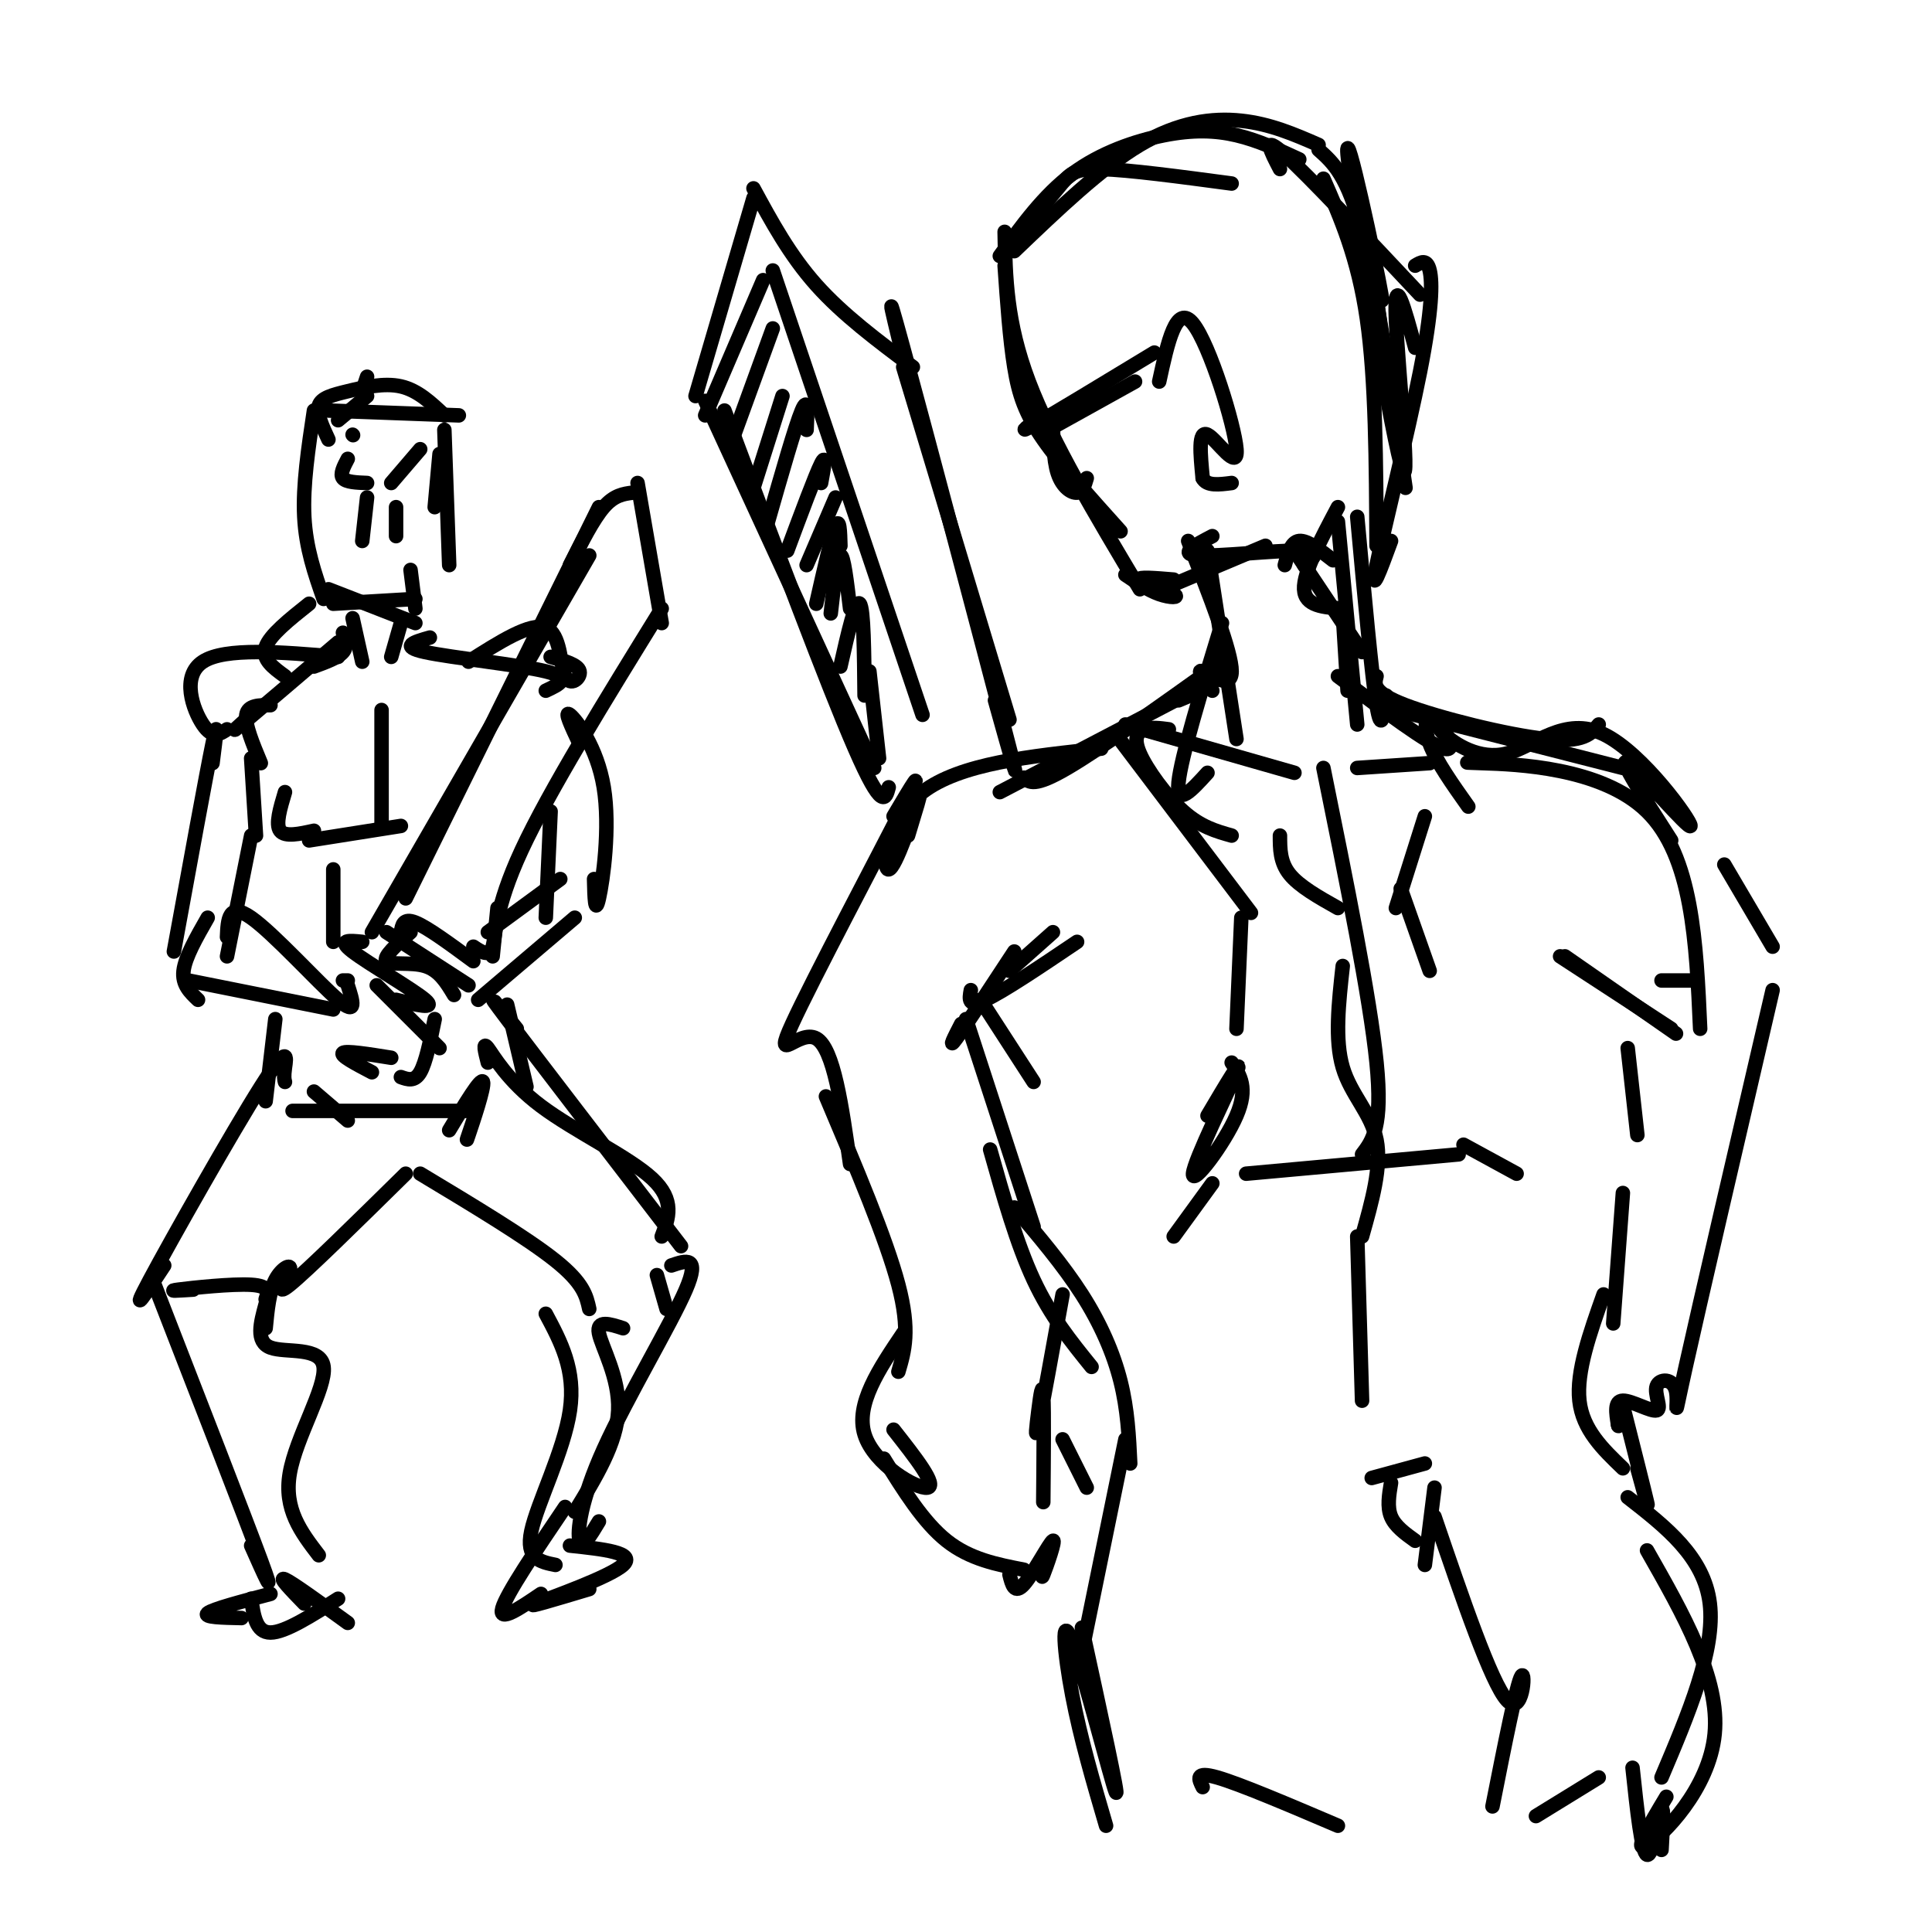 <svg viewBox='0 0 400 400' version='1.1' xmlns='http://www.w3.org/2000/svg' xmlns:xlink='http://www.w3.org/1999/xlink'><g fill='none' stroke='rgb(0,0,0)' stroke-width='3' stroke-linecap='round' stroke-linejoin='round'><path d='M208,48c0.167,9.333 0.333,18.667 5,31c4.667,12.333 13.833,27.667 23,43'/><path d='M208,55c0.533,7.622 1.067,15.244 2,21c0.933,5.756 2.267,9.644 6,15c3.733,5.356 9.867,12.178 16,19'/><path d='M208,52c4.244,-4.978 8.489,-9.956 11,-13c2.511,-3.044 3.289,-4.156 9,-4c5.711,0.156 16.356,1.578 27,3'/><path d='M207,53c4.560,-6.310 9.119,-12.619 15,-17c5.881,-4.381 13.083,-6.833 19,-8c5.917,-1.167 10.548,-1.048 15,0c4.452,1.048 8.726,3.024 13,5'/><path d='M210,52c9.000,-8.622 18.000,-17.244 26,-22c8.000,-4.756 15.000,-5.644 21,-5c6.000,0.644 11.000,2.822 16,5'/><path d='M273,31c3.000,2.667 6.000,5.333 9,17c3.000,11.667 6.000,32.333 9,53'/><path d='M274,37c3.583,8.167 7.167,16.333 9,29c1.833,12.667 1.917,29.833 2,47'/><path d='M250,114c0.000,0.000 6.000,39.000 6,39'/><path d='M277,108c0.000,0.000 4.000,42.000 4,42'/><path d='M278,127c0.000,0.000 1.000,16.000 1,16'/><path d='M233,119c2.369,1.601 4.738,3.202 7,4c2.262,0.798 4.417,0.792 3,0c-1.417,-0.792 -6.405,-2.369 -7,-3c-0.595,-0.631 3.202,-0.315 7,0'/><path d='M281,107c1.500,16.417 3.000,32.833 4,39c1.000,6.167 1.500,2.083 2,-2'/><path d='M246,112c4.511,11.489 9.022,22.978 9,27c-0.022,4.022 -4.578,0.578 -6,0c-1.422,-0.578 0.289,1.711 2,4'/><path d='M252,135c0.167,2.167 0.333,4.333 -1,6c-1.333,1.667 -4.167,2.833 -7,4'/><path d='M251,141c0.000,0.000 -44.000,23.000 -44,23'/><path d='M253,137c-12.583,9.000 -25.167,18.000 -32,22c-6.833,4.000 -7.917,3.000 -9,2'/><path d='M285,140c-0.444,1.689 -0.889,3.378 6,6c6.889,2.622 21.111,6.178 29,7c7.889,0.822 9.444,-1.089 11,-3'/><path d='M289,147c0.000,0.000 47.000,12.000 47,12'/><path d='M228,155c-14.655,1.536 -29.310,3.071 -37,9c-7.690,5.929 -8.417,16.250 -7,16c1.417,-0.250 4.976,-11.071 6,-14c1.024,-2.929 -0.488,2.036 -2,7'/><path d='M299,149c-1.043,0.505 -2.086,1.009 0,3c2.086,1.991 7.302,5.467 13,4c5.698,-1.467 11.878,-7.878 20,-4c8.122,3.878 18.187,18.044 18,19c-0.187,0.956 -10.625,-11.298 -13,-13c-2.375,-1.702 3.312,7.149 9,16'/><path d='M231,152c0.000,0.000 28.000,37.000 28,37'/><path d='M257,190c0.000,0.000 -1.000,23.000 -1,23'/><path d='M295,169c0.000,0.000 -6.000,19.000 -6,19'/><path d='M290,184c0.000,0.000 6.000,17.000 6,17'/><path d='M242,151c-1.792,-0.238 -3.583,-0.476 -5,0c-1.417,0.476 -2.458,1.667 -1,5c1.458,3.333 5.417,8.810 9,12c3.583,3.190 6.792,4.095 10,5'/><path d='M233,150c0.000,0.000 35.000,10.000 35,10'/><path d='M281,159c0.000,0.000 15.000,-1.000 15,-1'/><path d='M203,207c0.000,0.000 11.000,17.000 11,17'/><path d='M200,211c0.000,0.000 14.000,43.000 14,43'/><path d='M243,256c0.000,0.000 8.000,-11.000 8,-11'/><path d='M258,243c0.000,0.000 44.000,-4.000 44,-4'/><path d='M303,237c0.000,0.000 11.000,6.000 11,6'/><path d='M337,217c0.000,0.000 2.000,18.000 2,18'/><path d='M274,159c4.833,23.833 9.667,47.667 11,61c1.333,13.333 -0.833,16.167 -3,19'/><path d='M265,173c0.000,2.750 0.000,5.500 2,8c2.000,2.500 6.000,4.750 10,7'/><path d='M278,200c-0.844,7.644 -1.689,15.289 0,21c1.689,5.711 5.911,9.489 7,15c1.089,5.511 -0.956,12.756 -3,20'/><path d='M281,256c0.000,0.000 1.000,34.000 1,34'/><path d='M210,250c5.067,5.978 10.133,11.956 14,18c3.867,6.044 6.533,12.156 8,18c1.467,5.844 1.733,11.422 2,17'/><path d='M336,247c0.000,0.000 -2.000,27.000 -2,27'/><path d='M332,268c-2.833,8.000 -5.667,16.000 -5,22c0.667,6.000 4.833,10.000 9,14'/><path d='M336,291c2.250,8.917 4.500,17.833 5,20c0.500,2.167 -0.750,-2.417 -2,-7'/><path d='M284,306c0.000,0.000 11.000,-3.000 11,-3'/><path d='M288,307c-0.417,2.500 -0.833,5.000 0,7c0.833,2.000 2.917,3.500 5,5'/><path d='M297,308c0.000,0.000 -2.000,16.000 -2,16'/><path d='M233,298c0.000,0.000 -9.000,44.000 -9,44'/><path d='M297,314c5.867,17.200 11.733,34.400 15,38c3.267,3.600 3.933,-6.400 3,-5c-0.933,1.400 -3.467,14.200 -6,27'/><path d='M337,310c7.917,6.167 15.833,12.333 17,22c1.167,9.667 -4.417,22.833 -10,36'/><path d='M224,337c3.935,18.042 7.869,36.083 7,34c-0.869,-2.083 -6.542,-24.292 -9,-31c-2.458,-6.708 -1.702,2.083 0,11c1.702,8.917 4.351,17.958 7,27'/><path d='M249,370c-0.833,-1.667 -1.667,-3.333 3,-2c4.667,1.333 14.833,5.667 25,10'/><path d='M318,376c0.000,0.000 13.000,-8.000 13,-8'/><path d='M338,366c0.933,8.778 1.867,17.556 3,18c1.133,0.444 2.467,-7.444 3,-9c0.533,-1.556 0.267,3.222 0,8'/><path d='M185,169c3.554,-6.000 7.107,-12.000 2,-2c-5.107,10.000 -18.875,36.000 -23,45c-4.125,9.000 1.393,1.000 5,3c3.607,2.000 5.304,14.000 7,26'/><path d='M171,227c6.250,14.750 12.500,29.500 15,39c2.500,9.500 1.250,13.750 0,18'/><path d='M220,268c-2.083,11.530 -4.167,23.060 -5,27c-0.833,3.940 -0.417,0.292 0,-3c0.417,-3.292 0.833,-6.226 1,-3c0.167,3.226 0.083,12.613 0,22'/><path d='M183,302c4.083,6.583 8.167,13.167 13,17c4.833,3.833 10.417,4.917 16,6'/><path d='M209,326c0.524,2.095 1.048,4.190 3,2c1.952,-2.190 5.333,-8.667 6,-9c0.667,-0.333 -1.381,5.476 -2,7c-0.619,1.524 0.190,-1.238 1,-4'/><path d='M220,298c0.000,0.000 5.000,10.000 5,10'/><path d='M357,179c0.000,0.000 10.000,17.000 10,17'/><path d='M367,205c-7.517,32.323 -15.034,64.646 -18,78c-2.966,13.354 -1.380,7.738 -2,5c-0.620,-2.738 -3.444,-2.600 -4,-1c-0.556,1.600 1.158,4.662 0,5c-1.158,0.338 -5.188,-2.046 -7,-2c-1.812,0.046 -1.406,2.523 -1,5'/><path d='M335,295c0.000,0.667 0.500,-0.167 1,-1'/><path d='M218,86c0.022,4.556 0.044,9.111 1,12c0.956,2.889 2.844,4.111 4,4c1.156,-0.111 1.578,-1.556 2,-3'/><path d='M216,86c-2.917,2.083 -5.833,4.167 -2,2c3.833,-2.167 14.417,-8.583 25,-15'/><path d='M217,89c0.000,0.000 18.000,-10.000 18,-10'/><path d='M240,79c1.768,-8.155 3.536,-16.310 7,-12c3.464,4.310 8.625,21.083 9,26c0.375,4.917 -4.036,-2.024 -6,-3c-1.964,-0.976 -1.482,4.012 -1,9'/><path d='M249,99c0.833,1.667 3.417,1.333 6,1'/><path d='M187,276c-4.978,7.378 -9.956,14.756 -8,21c1.956,6.244 10.844,11.356 13,11c2.156,-0.356 -2.422,-6.178 -7,-12'/><path d='M146,83c0.000,0.000 35.000,76.000 35,76'/><path d='M144,82c0.000,0.000 12.000,-41.000 12,-41'/><path d='M156,39c3.750,6.917 7.500,13.833 13,20c5.500,6.167 12.750,11.583 20,17'/><path d='M188,78c-2.800,-11.444 -5.600,-22.889 -1,-6c4.600,16.889 16.600,62.111 21,79c4.400,16.889 1.200,5.444 -2,-6'/><path d='M187,76c0.000,0.000 22.000,73.000 22,73'/><path d='M150,85c10.667,28.500 21.333,57.000 27,70c5.667,13.000 6.333,10.500 7,8'/><path d='M160,56c0.000,0.000 31.000,92.000 31,92'/><path d='M146,86c0.000,0.000 12.000,-28.000 12,-28'/><path d='M152,90c0.000,0.000 8.000,-22.000 8,-22'/><path d='M156,101c0.000,0.000 6.000,-19.000 6,-19'/><path d='M159,108c2.833,-9.917 5.667,-19.833 7,-23c1.333,-3.167 1.167,0.417 1,4'/><path d='M163,114c2.917,-7.833 5.833,-15.667 7,-18c1.167,-2.333 0.583,0.833 0,4'/><path d='M167,117c0.000,0.000 6.000,-14.000 6,-14'/><path d='M169,125c1.583,-7.000 3.167,-14.000 4,-16c0.833,-2.000 0.917,1.000 1,4'/><path d='M172,127c0.667,-5.917 1.333,-11.833 2,-12c0.667,-0.167 1.333,5.417 2,11'/><path d='M174,138c1.583,-7.000 3.167,-14.000 4,-13c0.833,1.000 0.917,10.000 1,19'/><path d='M180,139c0.000,0.000 2.000,18.000 2,18'/><path d='M73,90c0.000,0.000 0.100,0.100 0.1,0.1'/><path d='M68,91c-1.250,-2.685 -2.500,-5.369 -2,-7c0.500,-1.631 2.750,-2.208 6,-3c3.250,-0.792 7.500,-1.798 11,-1c3.500,0.798 6.250,3.399 9,6'/><path d='M68,85c0.000,0.000 27.000,1.000 27,1'/><path d='M65,85c-1.167,7.750 -2.333,15.500 -2,22c0.333,6.500 2.167,11.750 4,17'/><path d='M91,94c0.000,0.000 -1.000,11.000 -1,11'/><path d='M92,89c0.000,0.000 1.000,28.000 1,28'/><path d='M68,122c0.000,0.000 18.000,7.000 18,7'/><path d='M69,125c0.000,0.000 17.000,-1.000 17,-1'/><path d='M85,118c0.000,0.000 1.000,8.000 1,8'/><path d='M73,128c0.000,0.000 2.000,9.000 2,9'/><path d='M83,129c0.000,0.000 -2.000,7.000 -2,7'/><path d='M71,131c0.500,1.417 1.000,2.833 0,4c-1.000,1.167 -3.500,2.083 -6,3'/><path d='M70,133c-8.500,7.250 -17.000,14.500 -20,17c-3.000,2.500 -0.500,0.250 2,-2'/><path d='M89,132c-3.200,0.911 -6.400,1.822 -1,3c5.400,1.178 19.400,2.622 25,4c5.600,1.378 2.800,2.689 0,4'/><path d='M70,136c-11.711,-1.000 -23.422,-2.000 -28,1c-4.578,3.000 -2.022,10.000 0,13c2.022,3.000 3.511,2.000 5,1'/><path d='M97,137c6.435,-4.101 12.869,-8.202 16,-7c3.131,1.202 2.958,7.708 4,10c1.042,2.292 3.298,0.369 3,-1c-0.298,-1.369 -3.149,-2.185 -6,-3'/><path d='M56,146c-2.333,0.000 -4.667,0.000 -5,2c-0.333,2.000 1.333,6.000 3,10'/><path d='M77,193c0.000,0.000 45.000,-78.000 45,-78'/><path d='M84,186c0.000,0.000 40.000,-81.000 40,-81'/><path d='M118,117c2.417,-4.750 4.833,-9.500 7,-12c2.167,-2.500 4.083,-2.750 6,-3'/><path d='M132,100c0.000,0.000 5.000,29.000 5,29'/><path d='M137,126c-11.667,18.889 -23.333,37.778 -29,50c-5.667,12.222 -5.333,17.778 -6,20c-0.667,2.222 -2.333,1.111 -4,0'/><path d='M83,193c0.250,-1.500 0.500,-3.000 3,-2c2.500,1.000 7.250,4.500 12,8'/><path d='M80,193c0.000,0.000 17.000,11.000 17,11'/><path d='M85,193c-2.867,2.556 -5.733,5.111 -5,6c0.733,0.889 5.067,0.111 8,1c2.933,0.889 4.467,3.444 6,6'/><path d='M75,195c-2.644,-0.267 -5.289,-0.533 -2,2c3.289,2.533 12.511,7.867 15,10c2.489,2.133 -1.756,1.067 -6,0'/><path d='M78,204c0.000,0.000 13.000,13.000 13,13'/><path d='M90,211c-0.917,4.500 -1.833,9.000 -3,11c-1.167,2.000 -2.583,1.500 -4,1'/><path d='M77,222c-3.333,-1.750 -6.667,-3.500 -6,-4c0.667,-0.500 5.333,0.250 10,1'/><path d='M72,203c0.000,0.000 -1.000,0.000 -1,0'/><path d='M72,204c1.044,3.244 2.089,6.489 -2,3c-4.089,-3.489 -13.311,-13.711 -18,-17c-4.689,-3.289 -4.844,0.356 -5,4'/><path d='M69,209c0.000,0.000 -30.000,-6.000 -30,-6'/><path d='M41,207c-1.667,-1.583 -3.333,-3.167 -3,-6c0.333,-2.833 2.667,-6.917 5,-11'/><path d='M44,158c0.667,-5.250 1.333,-10.500 0,-4c-1.333,6.500 -4.667,24.750 -8,43'/><path d='M52,173c0.000,0.000 -5.000,25.000 -5,25'/><path d='M99,207c0.000,0.000 20.000,-17.000 20,-17'/><path d='M101,193c0.000,0.000 15.000,-11.000 15,-11'/><path d='M120,154c-1.661,-3.524 -3.321,-7.048 -2,-6c1.321,1.048 5.625,6.667 7,15c1.375,8.333 -0.179,19.381 -1,23c-0.821,3.619 -0.911,-0.190 -1,-4'/><path d='M114,168c0.000,0.000 -1.000,22.000 -1,22'/><path d='M76,103c0.000,0.000 -1.000,9.000 -1,9'/><path d='M82,105c0.000,0.000 0.000,6.000 0,6'/><path d='M72,95c-0.833,1.583 -1.667,3.167 -1,4c0.667,0.833 2.833,0.917 5,1'/><path d='M81,100c0.000,0.000 6.000,-7.000 6,-7'/><path d='M52,157c0.000,0.000 1.000,16.000 1,16'/><path d='M64,174c0.000,0.000 19.000,-3.000 19,-3'/><path d='M79,147c0.000,0.000 0.000,24.000 0,24'/><path d='M59,164c-1.000,3.333 -2.000,6.667 -1,8c1.000,1.333 4.000,0.667 7,0'/><path d='M69,180c0.000,0.000 0.000,15.000 0,15'/><path d='M103,188c0.000,0.000 -1.000,10.000 -1,10'/><path d='M57,211c0.000,0.000 -2.000,17.000 -2,17'/><path d='M105,208c0.000,0.000 4.000,17.000 4,17'/><path d='M66,230c-4.083,0.000 -8.167,0.000 -3,0c5.167,0.000 19.583,0.000 34,0'/><path d='M65,226c0.000,0.000 7.000,6.000 7,6'/><path d='M93,234c3.311,-5.511 6.622,-11.022 7,-10c0.378,1.022 -2.178,8.578 -3,11c-0.822,2.422 0.089,-0.289 1,-3'/><path d='M107,213c-3.833,-4.750 -7.667,-9.500 -2,-2c5.667,7.500 20.833,27.250 36,47'/><path d='M87,243c11.083,6.667 22.167,13.333 28,18c5.833,4.667 6.417,7.333 7,10'/><path d='M59,224c-0.137,-0.512 -0.274,-1.024 0,-3c0.274,-1.976 0.958,-5.417 -5,4c-5.958,9.417 -18.560,31.690 -23,40c-4.440,8.310 -0.720,2.655 3,-3'/><path d='M84,243c-10.220,10.060 -20.440,20.119 -24,23c-3.560,2.881 -0.458,-1.417 0,-3c0.458,-1.583 -1.726,-0.452 -3,2c-1.274,2.452 -1.637,6.226 -2,10'/><path d='M40,267c-2.867,0.178 -5.733,0.356 -3,0c2.733,-0.356 11.067,-1.244 15,-1c3.933,0.244 3.467,1.622 3,3'/><path d='M32,266c9.333,24.000 18.667,48.000 22,57c3.333,9.000 0.667,3.000 -2,-3'/><path d='M55,270c-1.065,3.905 -2.131,7.810 1,9c3.131,1.190 10.458,-0.333 11,4c0.542,4.333 -5.702,14.524 -7,22c-1.298,7.476 2.351,12.238 6,17'/><path d='M139,262c3.018,-1.030 6.036,-2.060 3,5c-3.036,7.060 -12.125,22.208 -17,33c-4.875,10.792 -5.536,17.226 -5,19c0.536,1.774 2.268,-1.113 4,-4'/><path d='M113,272c3.111,5.822 6.222,11.644 5,20c-1.222,8.356 -6.778,19.244 -8,25c-1.222,5.756 1.889,6.378 5,7'/><path d='M136,264c0.000,0.000 2.000,7.000 2,7'/><path d='M129,275c-2.756,-0.889 -5.511,-1.778 -5,1c0.511,2.778 4.289,9.222 4,16c-0.289,6.778 -4.644,13.889 -9,21'/><path d='M117,312c-6.083,9.000 -12.167,18.000 -13,21c-0.833,3.000 3.583,0.000 8,-3'/><path d='M118,320c6.889,0.733 13.778,1.467 11,4c-2.778,2.533 -15.222,6.867 -18,8c-2.778,1.133 4.111,-0.933 11,-3'/><path d='M56,330c-6.000,1.583 -12.000,3.167 -13,4c-1.000,0.833 3.000,0.917 7,1'/><path d='M52,331c0.500,3.500 1.000,7.000 4,7c3.000,0.000 8.500,-3.500 14,-7'/><path d='M63,332c-2.750,-2.833 -5.500,-5.667 -4,-5c1.500,0.667 7.250,4.833 13,9'/><path d='M101,220c-0.571,-2.250 -1.143,-4.500 0,-3c1.143,1.500 4.000,6.750 11,12c7.000,5.250 18.143,10.500 23,15c4.857,4.500 3.429,8.250 2,12'/><path d='M64,125c-4.083,3.250 -8.167,6.500 -9,9c-0.833,2.500 1.583,4.250 4,6'/><path d='M76,78c0.000,0.000 -1.000,3.000 -1,3'/><path d='M76,80c0.000,0.000 0.100,0.100 0.1,0.1'/><path d='M76,82c0.000,0.000 -6.000,5.000 -6,5'/><path d='M205,238c2.750,9.750 5.500,19.500 9,27c3.500,7.500 7.750,12.750 12,18'/><path d='M265,35c-1.917,-3.667 -3.833,-7.333 1,-3c4.833,4.333 16.417,16.667 28,29'/><path d='M293,55c1.208,-0.732 2.417,-1.464 3,1c0.583,2.464 0.542,8.125 -2,21c-2.542,12.875 -7.583,32.964 -9,40c-1.417,7.036 0.792,1.018 3,-5'/><path d='M293,72c-2.206,-8.154 -4.412,-16.308 -4,-6c0.412,10.308 3.442,39.077 1,30c-2.442,-9.077 -10.356,-56.000 -11,-64c-0.644,-8.000 5.980,22.923 7,29c1.020,6.077 -3.566,-12.692 -5,-19c-1.434,-6.308 0.283,-0.154 2,6'/><path d='M283,48c1.167,7.000 3.083,21.500 5,36'/><path d='M277,105c-3.583,6.750 -7.167,13.500 -7,17c0.167,3.500 4.083,3.750 8,4'/><path d='M251,111c-3.578,1.867 -7.156,3.733 -3,4c4.156,0.267 16.044,-1.067 21,-1c4.956,0.067 2.978,1.533 1,3'/><path d='M243,121c0.000,0.000 19.000,-8.000 19,-8'/><path d='M266,117c0.667,-2.417 1.333,-4.833 3,-5c1.667,-0.167 4.333,1.917 7,4'/><path d='M268,114c0.000,0.000 14.000,21.000 14,21'/><path d='M253,129c-4.250,13.917 -8.500,27.833 -9,33c-0.500,5.167 2.750,1.583 6,-2'/><path d='M277,140c9.446,7.089 18.893,14.179 22,15c3.107,0.821 -0.125,-4.625 -2,-6c-1.875,-1.375 -2.393,1.321 -1,5c1.393,3.679 4.696,8.339 8,13'/><path d='M255,220c1.744,2.613 3.488,5.226 1,11c-2.488,5.774 -9.208,14.708 -9,12c0.208,-2.708 7.345,-17.060 9,-21c1.655,-3.940 -2.173,2.530 -6,9'/><path d='M199,212c-1.417,2.750 -2.833,5.500 -1,3c1.833,-2.500 6.917,-10.250 12,-18'/><path d='M344,203c0.000,0.000 7.000,0.000 7,0'/><path d='M323,198c0.000,0.000 23.000,15.000 23,15'/><path d='M324,198c0.000,0.000 23.000,16.000 23,16'/><path d='M201,205c-0.333,1.833 -0.667,3.667 3,2c3.667,-1.667 11.333,-6.833 19,-12'/><path d='M209,201c0.000,0.000 9.000,-8.000 9,-8'/><path d='M310,158c-4.800,-0.111 -9.600,-0.222 -3,0c6.600,0.222 24.600,0.778 34,10c9.400,9.222 10.200,27.111 11,45'/><path d='M341,321c7.556,13.267 15.111,26.533 14,38c-1.111,11.467 -10.889,21.133 -14,23c-3.111,1.867 0.444,-4.067 4,-10'/></g>
</svg>